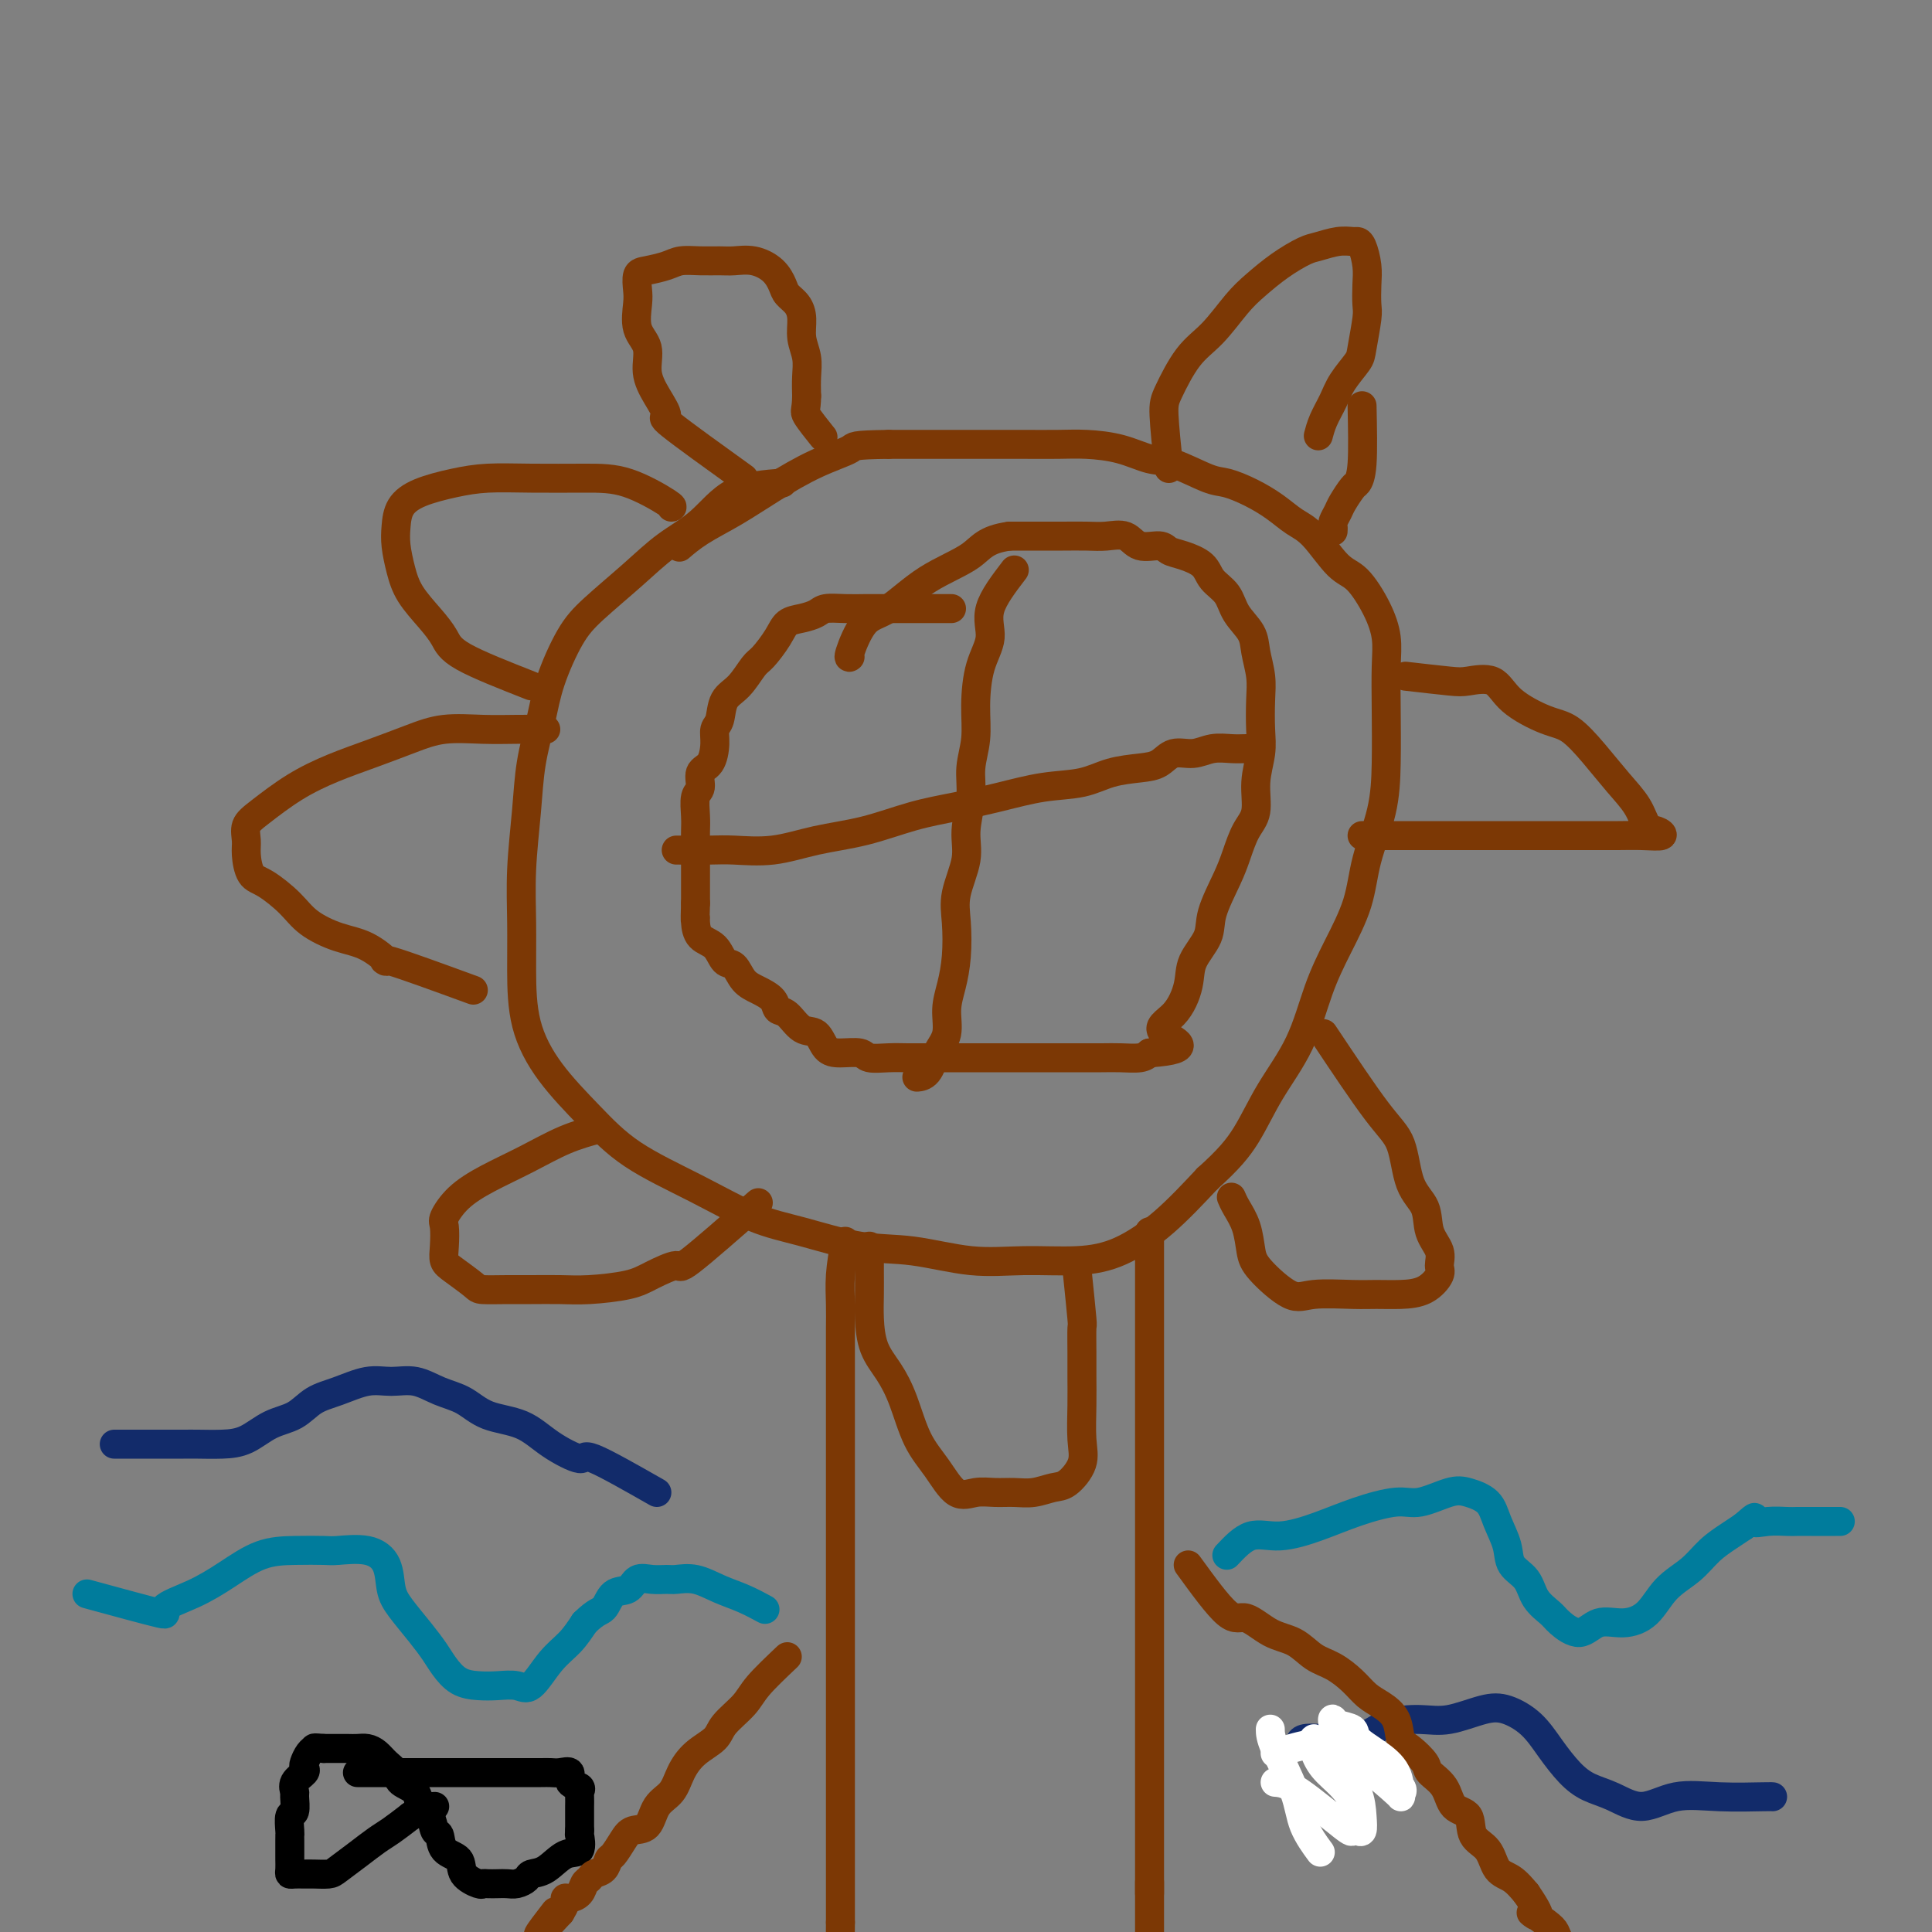<svg viewBox='0 0 400 400' version='1.1' xmlns='http://www.w3.org/2000/svg' xmlns:xlink='http://www.w3.org/1999/xlink'><rect x="0" y="0" width="400" height="400" fill="#808080" stroke="none"/><g fill='none' stroke='rgb(124,56,5)' stroke-width='6' stroke-linecap='round' stroke-linejoin='round'><path d='M162,100c-3.604,0.282 -7.209,0.563 -10,2c-2.791,1.437 -4.770,4.028 -7,6c-2.230,1.972 -4.713,3.323 -7,5c-2.287,1.677 -4.380,3.680 -7,6c-2.620,2.320 -5.766,4.956 -8,7c-2.234,2.044 -3.554,3.496 -5,6c-1.446,2.504 -3.018,6.058 -4,9c-0.982,2.942 -1.373,5.270 -2,8c-0.627,2.730 -1.489,5.863 -2,9c-0.511,3.137 -0.673,6.278 -1,10c-0.327,3.722 -0.821,8.025 -1,12c-0.179,3.975 -0.042,7.621 0,11c0.042,3.379 -0.011,6.492 0,10c0.011,3.508 0.087,7.412 1,11c0.913,3.588 2.663,6.859 5,10c2.337,3.141 5.259,6.153 8,9c2.741,2.847 5.300,5.530 9,8c3.700,2.470 8.543,4.726 13,7c4.457,2.274 8.530,4.564 12,6c3.470,1.436 6.338,2.017 10,3c3.662,0.983 8.118,2.370 12,3c3.882,0.630 7.189,0.505 11,1c3.811,0.495 8.126,1.609 12,2c3.874,0.391 7.306,0.058 11,0c3.694,-0.058 7.650,0.160 11,0c3.350,-0.160 6.094,-0.697 9,-2c2.906,-1.303 5.973,-3.372 9,-6c3.027,-2.628 6.013,-5.814 9,-9'/><path d='M250,244c4.377,-3.936 6.319,-6.275 8,-9c1.681,-2.725 3.102,-5.835 5,-9c1.898,-3.165 4.275,-6.383 6,-10c1.725,-3.617 2.798,-7.633 4,-11c1.202,-3.367 2.532,-6.086 4,-9c1.468,-2.914 3.073,-6.022 4,-9c0.927,-2.978 1.176,-5.825 2,-9c0.824,-3.175 2.222,-6.679 3,-10c0.778,-3.321 0.936,-6.458 1,-10c0.064,-3.542 0.033,-7.488 0,-11c-0.033,-3.512 -0.069,-6.589 0,-9c0.069,-2.411 0.241,-4.155 0,-6c-0.241,-1.845 -0.896,-3.792 -2,-6c-1.104,-2.208 -2.657,-4.677 -4,-6c-1.343,-1.323 -2.476,-1.498 -4,-3c-1.524,-1.502 -3.440,-4.329 -5,-6c-1.560,-1.671 -2.763,-2.186 -4,-3c-1.237,-0.814 -2.508,-1.928 -4,-3c-1.492,-1.072 -3.205,-2.104 -5,-3c-1.795,-0.896 -3.671,-1.658 -5,-2c-1.329,-0.342 -2.111,-0.263 -4,-1c-1.889,-0.737 -4.883,-2.288 -7,-3c-2.117,-0.712 -3.355,-0.583 -5,-1c-1.645,-0.417 -3.695,-1.380 -6,-2c-2.305,-0.620 -4.865,-0.898 -7,-1c-2.135,-0.102 -3.846,-0.027 -6,0c-2.154,0.027 -4.751,0.007 -7,0c-2.249,-0.007 -4.149,-0.002 -6,0c-1.851,0.002 -3.652,0.001 -6,0c-2.348,-0.001 -5.242,-0.000 -8,0c-2.758,0.000 -5.379,0.000 -8,0'/><path d='M184,92c-7.848,0.108 -6.969,0.377 -8,1c-1.031,0.623 -3.972,1.600 -7,3c-3.028,1.400 -6.143,3.223 -9,5c-2.857,1.777 -5.457,3.507 -8,5c-2.543,1.493 -5.031,2.748 -7,4c-1.969,1.252 -3.420,2.501 -4,3c-0.580,0.499 -0.290,0.250 0,0'/><path d='M154,99c-6.270,-4.513 -12.540,-9.025 -15,-11c-2.460,-1.975 -1.112,-1.412 -1,-2c0.112,-0.588 -1.014,-2.328 -2,-4c-0.986,-1.672 -1.833,-3.276 -2,-5c-0.167,-1.724 0.347,-3.569 0,-5c-0.347,-1.431 -1.553,-2.449 -2,-4c-0.447,-1.551 -0.135,-3.634 0,-5c0.135,-1.366 0.093,-2.016 0,-3c-0.093,-0.984 -0.238,-2.302 0,-3c0.238,-0.698 0.857,-0.776 2,-1c1.143,-0.224 2.808,-0.596 4,-1c1.192,-0.404 1.910,-0.842 3,-1c1.090,-0.158 2.550,-0.037 4,0c1.450,0.037 2.889,-0.008 4,0c1.111,0.008 1.893,0.071 3,0c1.107,-0.071 2.538,-0.277 4,0c1.462,0.277 2.956,1.035 4,2c1.044,0.965 1.638,2.137 2,3c0.362,0.863 0.493,1.416 1,2c0.507,0.584 1.390,1.198 2,2c0.610,0.802 0.948,1.792 1,3c0.052,1.208 -0.182,2.633 0,4c0.182,1.367 0.780,2.676 1,4c0.220,1.324 0.063,2.664 0,4c-0.063,1.336 -0.031,2.668 0,4'/><path d='M167,82c-0.024,3.143 -0.583,3.000 0,4c0.583,1.000 2.310,3.143 3,4c0.690,0.857 0.345,0.429 0,0'/><path d='M242,97c-0.446,-4.266 -0.892,-8.532 -1,-11c-0.108,-2.468 0.122,-3.139 1,-5c0.878,-1.861 2.404,-4.914 4,-7c1.596,-2.086 3.264,-3.207 5,-5c1.736,-1.793 3.541,-4.259 5,-6c1.459,-1.741 2.571,-2.757 4,-4c1.429,-1.243 3.174,-2.711 5,-4c1.826,-1.289 3.732,-2.398 5,-3c1.268,-0.602 1.898,-0.697 3,-1c1.102,-0.303 2.677,-0.815 4,-1c1.323,-0.185 2.393,-0.042 3,0c0.607,0.042 0.751,-0.018 1,0c0.249,0.018 0.604,0.112 1,1c0.396,0.888 0.835,2.570 1,4c0.165,1.430 0.057,2.608 0,4c-0.057,1.392 -0.064,2.998 0,4c0.064,1.002 0.197,1.401 0,3c-0.197,1.599 -0.725,4.398 -1,6c-0.275,1.602 -0.298,2.006 -1,3c-0.702,0.994 -2.083,2.579 -3,4c-0.917,1.421 -1.369,2.680 -2,4c-0.631,1.320 -1.439,2.702 -2,4c-0.561,1.298 -0.875,2.514 -1,3c-0.125,0.486 -0.063,0.243 0,0'/><path d='M291,140c3.483,0.398 6.966,0.796 9,1c2.034,0.204 2.619,0.212 4,0c1.381,-0.212 3.558,-0.646 5,0c1.442,0.646 2.149,2.370 4,4c1.851,1.630 4.845,3.166 7,4c2.155,0.834 3.469,0.966 5,2c1.531,1.034 3.277,2.970 5,5c1.723,2.030 3.421,4.156 5,6c1.579,1.844 3.039,3.408 4,5c0.961,1.592 1.424,3.211 2,4c0.576,0.789 1.267,0.747 2,1c0.733,0.253 1.509,0.800 1,1c-0.509,0.200 -2.301,0.054 -4,0c-1.699,-0.054 -3.304,-0.014 -5,0c-1.696,0.014 -3.484,0.004 -5,0c-1.516,-0.004 -2.759,-0.001 -5,0c-2.241,0.001 -5.481,0.000 -8,0c-2.519,-0.000 -4.317,-0.000 -7,0c-2.683,0.000 -6.250,0.000 -9,0c-2.750,-0.000 -4.685,-0.000 -7,0c-2.315,0.000 -5.012,0.000 -7,0c-1.988,-0.000 -3.266,-0.000 -4,0c-0.734,0.000 -0.924,0.000 -1,0c-0.076,-0.000 -0.038,-0.000 0,0'/><path d='M274,214c4.120,6.181 8.240,12.361 11,16c2.760,3.639 4.159,4.735 5,7c0.841,2.265 1.125,5.699 2,8c0.875,2.301 2.342,3.469 3,5c0.658,1.531 0.509,3.426 1,5c0.491,1.574 1.623,2.828 2,4c0.377,1.172 -0.002,2.261 0,3c0.002,0.739 0.385,1.126 0,2c-0.385,0.874 -1.538,2.233 -3,3c-1.462,0.767 -3.235,0.942 -5,1c-1.765,0.058 -3.523,-0.000 -5,0c-1.477,0.000 -2.672,0.060 -5,0c-2.328,-0.060 -5.789,-0.238 -8,0c-2.211,0.238 -3.173,0.892 -5,0c-1.827,-0.892 -4.518,-3.328 -6,-5c-1.482,-1.672 -1.756,-2.578 -2,-4c-0.244,-1.422 -0.457,-3.361 -1,-5c-0.543,-1.639 -1.415,-2.980 -2,-4c-0.585,-1.020 -0.881,-1.720 -1,-2c-0.119,-0.280 -0.059,-0.140 0,0'/><path d='M223,263c0.423,4.121 0.846,8.241 1,10c0.154,1.759 0.041,1.155 0,2c-0.041,0.845 -0.008,3.138 0,5c0.008,1.862 -0.007,3.294 0,5c0.007,1.706 0.036,3.686 0,6c-0.036,2.314 -0.137,4.964 0,7c0.137,2.036 0.512,3.460 0,5c-0.512,1.540 -1.911,3.198 -3,4c-1.089,0.802 -1.869,0.750 -3,1c-1.131,0.250 -2.612,0.803 -4,1c-1.388,0.197 -2.681,0.038 -4,0c-1.319,-0.038 -2.664,0.044 -4,0c-1.336,-0.044 -2.665,-0.215 -4,0c-1.335,0.215 -2.678,0.817 -4,0c-1.322,-0.817 -2.624,-3.052 -4,-5c-1.376,-1.948 -2.828,-3.609 -4,-6c-1.172,-2.391 -2.065,-5.513 -3,-8c-0.935,-2.487 -1.911,-4.338 -3,-6c-1.089,-1.662 -2.292,-3.135 -3,-5c-0.708,-1.865 -0.922,-4.121 -1,-6c-0.078,-1.879 -0.021,-3.379 0,-5c0.021,-1.621 0.006,-3.362 0,-5c-0.006,-1.638 -0.002,-3.172 0,-4c0.002,-0.828 0.000,-0.951 0,-1c-0.000,-0.049 -0.000,-0.025 0,0'/><path d='M157,249c-5.703,5.005 -11.406,10.010 -14,12c-2.594,1.990 -2.078,0.964 -3,1c-0.922,0.036 -3.281,1.134 -5,2c-1.719,0.866 -2.797,1.500 -5,2c-2.203,0.500 -5.533,0.866 -8,1c-2.467,0.134 -4.073,0.035 -6,0c-1.927,-0.035 -4.176,-0.005 -6,0c-1.824,0.005 -3.225,-0.014 -5,0c-1.775,0.014 -3.926,0.063 -5,0c-1.074,-0.063 -1.072,-0.237 -2,-1c-0.928,-0.763 -2.786,-2.114 -4,-3c-1.214,-0.886 -1.782,-1.307 -2,-2c-0.218,-0.693 -0.084,-1.658 0,-3c0.084,-1.342 0.119,-3.061 0,-4c-0.119,-0.939 -0.394,-1.098 0,-2c0.394,-0.902 1.455,-2.547 3,-4c1.545,-1.453 3.574,-2.715 6,-4c2.426,-1.285 5.248,-2.592 8,-4c2.752,-1.408 5.433,-2.918 8,-4c2.567,-1.082 5.019,-1.738 6,-2c0.981,-0.262 0.490,-0.131 0,0'/><path d='M98,205c-7.156,-2.615 -14.312,-5.231 -17,-6c-2.688,-0.769 -0.909,0.308 -1,0c-0.091,-0.308 -2.051,-2.002 -4,-3c-1.949,-0.998 -3.888,-1.301 -6,-2c-2.112,-0.699 -4.398,-1.794 -6,-3c-1.602,-1.206 -2.520,-2.524 -4,-4c-1.480,-1.476 -3.523,-3.109 -5,-4c-1.477,-0.891 -2.390,-1.041 -3,-2c-0.610,-0.959 -0.918,-2.728 -1,-4c-0.082,-1.272 0.061,-2.049 0,-3c-0.061,-0.951 -0.326,-2.078 0,-3c0.326,-0.922 1.243,-1.640 3,-3c1.757,-1.360 4.354,-3.363 7,-5c2.646,-1.637 5.343,-2.908 8,-4c2.657,-1.092 5.276,-2.005 8,-3c2.724,-0.995 5.553,-2.070 8,-3c2.447,-0.930 4.512,-1.713 7,-2c2.488,-0.287 5.399,-0.077 8,0c2.601,0.077 4.893,0.021 7,0c2.107,-0.021 4.029,-0.006 5,0c0.971,0.006 0.992,0.002 1,0c0.008,-0.002 0.004,-0.001 0,0'/><path d='M110,142c-5.526,-2.172 -11.053,-4.344 -14,-6c-2.947,-1.656 -3.315,-2.795 -4,-4c-0.685,-1.205 -1.686,-2.474 -3,-4c-1.314,-1.526 -2.939,-3.307 -4,-5c-1.061,-1.693 -1.557,-3.297 -2,-5c-0.443,-1.703 -0.833,-3.507 -1,-5c-0.167,-1.493 -0.109,-2.677 0,-4c0.109,-1.323 0.271,-2.785 1,-4c0.729,-1.215 2.026,-2.182 4,-3c1.974,-0.818 4.624,-1.487 7,-2c2.376,-0.513 4.476,-0.869 7,-1c2.524,-0.131 5.471,-0.035 9,0c3.529,0.035 7.639,0.009 11,0c3.361,-0.009 5.973,-0.003 9,1c3.027,1.003 6.469,3.001 8,4c1.531,0.999 1.152,1.000 1,1c-0.152,0.000 -0.076,0.000 0,0'/><path d='M197,126c-5.556,0.002 -11.112,0.003 -14,0c-2.888,-0.003 -3.108,-0.012 -4,0c-0.892,0.012 -2.455,0.043 -4,0c-1.545,-0.043 -3.070,-0.162 -4,0c-0.930,0.162 -1.264,0.604 -2,1c-0.736,0.396 -1.873,0.748 -3,1c-1.127,0.252 -2.244,0.406 -3,1c-0.756,0.594 -1.152,1.627 -2,3c-0.848,1.373 -2.149,3.085 -3,4c-0.851,0.915 -1.251,1.031 -2,2c-0.749,0.969 -1.846,2.789 -3,4c-1.154,1.211 -2.363,1.813 -3,3c-0.637,1.187 -0.700,2.960 -1,4c-0.300,1.040 -0.836,1.347 -1,2c-0.164,0.653 0.043,1.654 0,3c-0.043,1.346 -0.337,3.039 -1,4c-0.663,0.961 -1.694,1.192 -2,2c-0.306,0.808 0.114,2.194 0,3c-0.114,0.806 -0.763,1.032 -1,2c-0.237,0.968 -0.064,2.677 0,4c0.064,1.323 0.017,2.261 0,3c-0.017,0.739 -0.005,1.279 0,2c0.005,0.721 0.001,1.621 0,3c-0.001,1.379 -0.000,3.236 0,4c0.000,0.764 0.000,0.437 0,1c-0.000,0.563 -0.000,2.018 0,3c0.000,0.982 0.000,1.491 0,2'/><path d='M144,187c-0.150,4.839 -0.024,3.437 0,3c0.024,-0.437 -0.054,0.090 0,1c0.054,0.910 0.240,2.201 1,3c0.760,0.799 2.093,1.106 3,2c0.907,0.894 1.388,2.375 2,3c0.612,0.625 1.353,0.395 2,1c0.647,0.605 1.198,2.044 2,3c0.802,0.956 1.856,1.430 3,2c1.144,0.570 2.379,1.236 3,2c0.621,0.764 0.627,1.627 1,2c0.373,0.373 1.113,0.258 2,1c0.887,0.742 1.922,2.341 3,3c1.078,0.659 2.198,0.376 3,1c0.802,0.624 1.284,2.153 2,3c0.716,0.847 1.664,1.012 3,1c1.336,-0.012 3.060,-0.199 4,0c0.940,0.199 1.097,0.785 2,1c0.903,0.215 2.553,0.057 4,0c1.447,-0.057 2.691,-0.015 4,0c1.309,0.015 2.683,0.004 4,0c1.317,-0.004 2.576,-0.001 4,0c1.424,0.001 3.013,0.000 4,0c0.987,-0.000 1.371,-0.000 3,0c1.629,0.000 4.501,0.000 6,0c1.499,-0.000 1.625,-0.000 3,0c1.375,0.000 4.000,0.001 6,0c2.000,-0.001 3.376,-0.003 5,0c1.624,0.003 3.497,0.011 5,0c1.503,-0.011 2.635,-0.041 4,0c1.365,0.041 2.961,0.155 4,0c1.039,-0.155 1.519,-0.577 2,-1'/><path d='M238,218c10.507,-0.744 4.774,-2.603 3,-4c-1.774,-1.397 0.412,-2.331 2,-4c1.588,-1.669 2.579,-4.074 3,-6c0.421,-1.926 0.273,-3.374 1,-5c0.727,-1.626 2.330,-3.429 3,-5c0.670,-1.571 0.408,-2.911 1,-5c0.592,-2.089 2.038,-4.927 3,-7c0.962,-2.073 1.438,-3.380 2,-5c0.562,-1.620 1.208,-3.555 2,-5c0.792,-1.445 1.729,-2.402 2,-4c0.271,-1.598 -0.122,-3.836 0,-6c0.122,-2.164 0.761,-4.252 1,-6c0.239,-1.748 0.077,-3.156 0,-5c-0.077,-1.844 -0.069,-4.124 0,-6c0.069,-1.876 0.200,-3.349 0,-5c-0.200,-1.651 -0.729,-3.481 -1,-5c-0.271,-1.519 -0.283,-2.728 -1,-4c-0.717,-1.272 -2.138,-2.607 -3,-4c-0.862,-1.393 -1.166,-2.845 -2,-4c-0.834,-1.155 -2.199,-2.012 -3,-3c-0.801,-0.988 -1.036,-2.105 -2,-3c-0.964,-0.895 -2.655,-1.568 -4,-2c-1.345,-0.432 -2.344,-0.624 -3,-1c-0.656,-0.376 -0.968,-0.938 -2,-1c-1.032,-0.062 -2.785,0.376 -4,0c-1.215,-0.376 -1.891,-1.565 -3,-2c-1.109,-0.435 -2.651,-0.117 -4,0c-1.349,0.117 -2.506,0.031 -4,0c-1.494,-0.031 -3.325,-0.008 -5,0c-1.675,0.008 -3.193,0.002 -5,0c-1.807,-0.002 -3.904,-0.001 -6,0'/><path d='M209,111c-5.090,0.694 -5.816,2.428 -8,4c-2.184,1.572 -5.825,2.982 -9,5c-3.175,2.018 -5.884,4.646 -8,6c-2.116,1.354 -3.639,1.435 -5,3c-1.361,1.565 -2.559,4.614 -3,6c-0.441,1.386 -0.126,1.110 0,1c0.126,-0.110 0.063,-0.055 0,0'/><path d='M210,118c-2.165,2.831 -4.330,5.662 -5,8c-0.670,2.338 0.156,4.182 0,6c-0.156,1.818 -1.295,3.610 -2,6c-0.705,2.390 -0.978,5.376 -1,8c-0.022,2.624 0.206,4.884 0,7c-0.206,2.116 -0.847,4.088 -1,6c-0.153,1.912 0.183,3.765 0,6c-0.183,2.235 -0.886,4.851 -1,7c-0.114,2.149 0.359,3.831 0,6c-0.359,2.169 -1.550,4.827 -2,7c-0.450,2.173 -0.157,3.862 0,6c0.157,2.138 0.180,4.724 0,7c-0.180,2.276 -0.561,4.242 -1,6c-0.439,1.758 -0.934,3.308 -1,5c-0.066,1.692 0.297,3.525 0,5c-0.297,1.475 -1.255,2.591 -2,4c-0.745,1.409 -1.278,3.110 -2,4c-0.722,0.890 -1.635,0.969 -2,1c-0.365,0.031 -0.183,0.016 0,0'/><path d='M140,176c2.579,0.013 5.158,0.027 7,0c1.842,-0.027 2.947,-0.094 5,0c2.053,0.094 5.053,0.349 8,0c2.947,-0.349 5.842,-1.300 9,-2c3.158,-0.700 6.579,-1.147 10,-2c3.421,-0.853 6.844,-2.111 10,-3c3.156,-0.889 6.047,-1.408 9,-2c2.953,-0.592 5.970,-1.258 9,-2c3.030,-0.742 6.075,-1.559 9,-2c2.925,-0.441 5.730,-0.504 8,-1c2.270,-0.496 4.003,-1.424 6,-2c1.997,-0.576 4.256,-0.799 6,-1c1.744,-0.201 2.974,-0.380 4,-1c1.026,-0.620 1.850,-1.683 3,-2c1.150,-0.317 2.626,0.111 4,0c1.374,-0.111 2.645,-0.762 4,-1c1.355,-0.238 2.794,-0.064 4,0c1.206,0.064 2.179,0.017 3,0c0.821,-0.017 1.490,-0.005 2,0c0.510,0.005 0.860,0.001 1,0c0.140,-0.001 0.070,-0.001 0,0'/><path d='M282,84c0.098,4.628 0.195,9.256 0,12c-0.195,2.744 -0.683,3.604 -1,4c-0.317,0.396 -0.463,0.330 -1,1c-0.537,0.670 -1.464,2.078 -2,3c-0.536,0.922 -0.679,1.357 -1,2c-0.321,0.643 -0.818,1.492 -1,2c-0.182,0.508 -0.049,0.675 0,1c0.049,0.325 0.014,0.807 0,1c-0.014,0.193 -0.007,0.096 0,0'/><path d='M175,257c-0.423,2.395 -0.845,4.790 -1,7c-0.155,2.210 -0.041,4.234 0,6c0.041,1.766 0.011,3.275 0,5c-0.011,1.725 -0.003,3.666 0,6c0.003,2.334 0.001,5.059 0,8c-0.001,2.941 -0.000,6.097 0,9c0.000,2.903 0.000,5.552 0,8c-0.000,2.448 -0.000,4.693 0,7c0.000,2.307 0.000,4.676 0,7c-0.000,2.324 -0.000,4.604 0,7c0.000,2.396 0.000,4.907 0,7c-0.000,2.093 -0.000,3.769 0,6c0.000,2.231 0.000,5.016 0,7c-0.000,1.984 -0.000,3.167 0,5c0.000,1.833 0.000,4.317 0,6c-0.000,1.683 -0.000,2.566 0,4c0.000,1.434 0.000,3.418 0,5c-0.000,1.582 -0.000,2.762 0,4c0.000,1.238 0.000,2.534 0,4c-0.000,1.466 -0.000,3.102 0,4c0.000,0.898 0.000,1.058 0,2c-0.000,0.942 -0.000,2.665 0,4c0.000,1.335 0.000,2.283 0,3c-0.000,0.717 0.000,1.202 0,2c0.000,0.798 0.000,1.907 0,3c0.000,1.093 0.000,2.169 0,3c0.000,0.831 0.000,1.415 0,2'/><path d='M174,398c-0.167,23.500 -0.083,11.750 0,0'/><path d='M238,255c0.000,2.402 0.000,4.805 0,8c0.000,3.195 0.000,7.183 0,10c0.000,2.817 0.000,4.464 0,7c0.000,2.536 -0.000,5.961 0,9c0.000,3.039 0.000,5.693 0,8c-0.000,2.307 -0.000,4.269 0,7c0.000,2.731 0.000,6.231 0,9c0.000,2.769 0.000,4.805 0,7c-0.000,2.195 -0.000,4.547 0,7c0.000,2.453 0.000,5.006 0,7c-0.000,1.994 0.000,3.427 0,5c0.000,1.573 -0.000,3.285 0,5c0.000,1.715 0.000,3.433 0,5c0.000,1.567 0.000,2.984 0,5c0.000,2.016 -0.000,4.629 0,6c0.000,1.371 -0.000,1.498 0,3c0.000,1.502 -0.000,4.380 0,6c0.000,1.620 -0.000,1.981 0,3c0.000,1.019 -0.000,2.696 0,4c0.000,1.304 -0.000,2.236 0,3c0.000,0.764 -0.000,1.360 0,2c0.000,0.640 -0.000,1.322 0,2c0.000,0.678 -0.000,1.350 0,2c0.000,0.650 -0.000,1.277 0,2c0.000,0.723 -0.000,1.541 0,2c0.000,0.459 0.000,0.560 0,1c0.000,0.440 0.000,1.220 0,2'/><path d='M238,392c0.000,21.533 0.000,6.867 0,1c0.000,-5.867 0.000,-2.933 0,0'/></g>
<g fill='none' stroke='rgb(0,124,156)' stroke-width='6' stroke-linecap='round' stroke-linejoin='round'><path d='M18,330c6.364,1.737 12.727,3.474 15,4c2.273,0.526 0.454,-0.160 1,-1c0.546,-0.840 3.456,-1.833 6,-3c2.544,-1.167 4.723,-2.508 7,-4c2.277,-1.492 4.653,-3.134 7,-4c2.347,-0.866 4.664,-0.957 7,-1c2.336,-0.043 4.692,-0.038 6,0c1.308,0.038 1.570,0.108 3,0c1.430,-0.108 4.028,-0.396 6,0c1.972,0.396 3.319,1.474 4,3c0.681,1.526 0.696,3.500 1,5c0.304,1.500 0.899,2.528 2,4c1.101,1.472 2.710,3.389 4,5c1.290,1.611 2.263,2.915 3,4c0.737,1.085 1.240,1.950 2,3c0.760,1.050 1.777,2.286 3,3c1.223,0.714 2.651,0.908 4,1c1.349,0.092 2.619,0.083 4,0c1.381,-0.083 2.873,-0.241 4,0c1.127,0.241 1.890,0.879 3,0c1.110,-0.879 2.568,-3.275 4,-5c1.432,-1.725 2.838,-2.779 4,-4c1.162,-1.221 2.081,-2.611 3,-4'/><path d='M121,336c2.529,-2.516 3.352,-2.306 4,-3c0.648,-0.694 1.122,-2.291 2,-3c0.878,-0.709 2.159,-0.529 3,-1c0.841,-0.471 1.242,-1.592 2,-2c0.758,-0.408 1.875,-0.103 3,0c1.125,0.103 2.260,0.005 3,0c0.740,-0.005 1.085,0.083 2,0c0.915,-0.083 2.400,-0.337 4,0c1.600,0.337 3.315,1.266 5,2c1.685,0.734 3.338,1.275 5,2c1.662,0.725 3.332,1.636 4,2c0.668,0.364 0.334,0.182 0,0'/><path d='M254,322c1.627,-1.732 3.254,-3.463 5,-4c1.746,-0.537 3.612,0.121 6,0c2.388,-0.121 5.297,-1.020 8,-2c2.703,-0.980 5.201,-2.039 8,-3c2.799,-0.961 5.898,-1.822 8,-2c2.102,-0.178 3.206,0.327 5,0c1.794,-0.327 4.278,-1.488 6,-2c1.722,-0.512 2.683,-0.377 4,0c1.317,0.377 2.990,0.995 4,2c1.010,1.005 1.358,2.397 2,4c0.642,1.603 1.580,3.416 2,5c0.420,1.584 0.323,2.937 1,4c0.677,1.063 2.127,1.836 3,3c0.873,1.164 1.170,2.721 2,4c0.830,1.279 2.195,2.281 3,3c0.805,0.719 1.051,1.156 2,2c0.949,0.844 2.601,2.095 4,2c1.399,-0.095 2.544,-1.536 4,-2c1.456,-0.464 3.221,0.049 5,0c1.779,-0.049 3.571,-0.660 5,-2c1.429,-1.340 2.493,-3.409 4,-5c1.507,-1.591 3.455,-2.705 5,-4c1.545,-1.295 2.685,-2.772 4,-4c1.315,-1.228 2.804,-2.208 4,-3c1.196,-0.792 2.098,-1.396 3,-2'/><path d='M361,316c3.423,-3.011 1.982,-1.539 2,-1c0.018,0.539 1.497,0.144 3,0c1.503,-0.144 3.030,-0.039 4,0c0.970,0.039 1.384,0.010 2,0c0.616,-0.010 1.433,-0.003 3,0c1.567,0.003 3.883,0.001 5,0c1.117,-0.001 1.033,-0.000 1,0c-0.033,0.000 -0.017,0.000 0,0'/></g>
<g fill='none' stroke='rgb(18,43,106)' stroke-width='6' stroke-linecap='round' stroke-linejoin='round'><path d='M269,361c0.146,-0.401 0.292,-0.801 1,-1c0.708,-0.199 1.978,-0.195 4,0c2.022,0.195 4.795,0.581 7,0c2.205,-0.581 3.841,-2.130 6,-3c2.159,-0.870 4.839,-1.063 7,-1c2.161,0.063 3.803,0.381 6,0c2.197,-0.381 4.951,-1.463 7,-2c2.049,-0.537 3.394,-0.530 5,0c1.606,0.530 3.474,1.583 5,3c1.526,1.417 2.710,3.198 4,5c1.290,1.802 2.687,3.624 4,5c1.313,1.376 2.541,2.306 4,3c1.459,0.694 3.147,1.153 5,2c1.853,0.847 3.869,2.083 6,2c2.131,-0.083 4.375,-1.486 7,-2c2.625,-0.514 5.632,-0.138 9,0c3.368,0.138 7.099,0.037 9,0c1.901,-0.037 1.972,-0.011 2,0c0.028,0.011 0.014,0.005 0,0'/><path d='M136,309c-5.301,-3.020 -10.602,-6.040 -13,-7c-2.398,-0.960 -1.893,0.139 -3,0c-1.107,-0.139 -3.824,-1.517 -6,-3c-2.176,-1.483 -3.809,-3.070 -6,-4c-2.191,-0.930 -4.938,-1.201 -7,-2c-2.062,-0.799 -3.438,-2.125 -5,-3c-1.562,-0.875 -3.309,-1.300 -5,-2c-1.691,-0.700 -3.327,-1.675 -5,-2c-1.673,-0.325 -3.384,-0.000 -5,0c-1.616,0.000 -3.138,-0.325 -5,0c-1.862,0.325 -4.065,1.299 -6,2c-1.935,0.701 -3.601,1.130 -5,2c-1.399,0.870 -2.532,2.180 -4,3c-1.468,0.820 -3.273,1.148 -5,2c-1.727,0.852 -3.377,2.228 -5,3c-1.623,0.772 -3.221,0.939 -5,1c-1.779,0.061 -3.741,0.016 -5,0c-1.259,-0.016 -1.816,-0.004 -3,0c-1.184,0.004 -2.994,0.001 -4,0c-1.006,-0.001 -1.209,-0.000 -2,0c-0.791,0.000 -2.171,0.000 -3,0c-0.829,-0.000 -1.108,-0.000 -2,0c-0.892,0.000 -2.398,0.000 -3,0c-0.602,-0.000 -0.301,-0.000 0,0'/></g>
<g fill='none' stroke='rgb(0,0,0)' stroke-width='6' stroke-linecap='round' stroke-linejoin='round'><path d='M74,367c5.189,-0.000 10.377,-0.000 13,0c2.623,0.000 2.680,0.000 3,0c0.320,-0.000 0.903,-0.000 2,0c1.097,0.000 2.706,0.000 4,0c1.294,-0.000 2.271,-0.000 3,0c0.729,0.000 1.210,0.000 2,0c0.790,-0.000 1.888,-0.000 3,0c1.112,0.000 2.237,0.001 3,0c0.763,-0.001 1.165,-0.002 2,0c0.835,0.002 2.102,0.007 3,0c0.898,-0.007 1.425,-0.027 2,0c0.575,0.027 1.198,0.102 2,0c0.802,-0.102 1.784,-0.379 2,0c0.216,0.379 -0.334,1.415 0,2c0.334,0.585 1.554,0.718 2,1c0.446,0.282 0.120,0.713 0,1c-0.120,0.287 -0.032,0.431 0,1c0.032,0.569 0.009,1.565 0,2c-0.009,0.435 -0.002,0.309 0,1c0.002,0.691 0.001,2.197 0,3c-0.001,0.803 -0.000,0.901 0,1'/><path d='M120,379c-0.035,1.286 -0.121,0.502 0,1c0.121,0.498 0.451,2.280 0,3c-0.451,0.720 -1.682,0.379 -3,1c-1.318,0.621 -2.723,2.205 -4,3c-1.277,0.795 -2.425,0.801 -3,1c-0.575,0.199 -0.577,0.589 -1,1c-0.423,0.411 -1.266,0.842 -2,1c-0.734,0.158 -1.360,0.044 -2,0c-0.640,-0.044 -1.293,-0.017 -2,0c-0.707,0.017 -1.469,0.023 -2,0c-0.531,-0.023 -0.832,-0.073 -1,0c-0.168,0.073 -0.202,0.271 -1,0c-0.798,-0.271 -2.361,-1.012 -3,-2c-0.639,-0.988 -0.355,-2.222 -1,-3c-0.645,-0.778 -2.219,-1.099 -3,-2c-0.781,-0.901 -0.771,-2.381 -1,-3c-0.229,-0.619 -0.699,-0.378 -1,-1c-0.301,-0.622 -0.433,-2.106 -1,-3c-0.567,-0.894 -1.569,-1.198 -2,-2c-0.431,-0.802 -0.289,-2.102 -1,-3c-0.711,-0.898 -2.273,-1.393 -3,-2c-0.727,-0.607 -0.617,-1.325 -1,-2c-0.383,-0.675 -1.257,-1.305 -2,-2c-0.743,-0.695 -1.355,-1.454 -2,-2c-0.645,-0.546 -1.325,-0.878 -2,-1c-0.675,-0.122 -1.347,-0.033 -2,0c-0.653,0.033 -1.288,0.009 -2,0c-0.712,-0.009 -1.500,-0.002 -2,0c-0.500,0.002 -0.712,0.001 -1,0c-0.288,-0.001 -0.654,-0.000 -1,0c-0.346,0.000 -0.673,0.000 -1,0'/><path d='M67,362c-2.110,-0.187 -1.884,-0.153 -2,0c-0.116,0.153 -0.575,0.425 -1,1c-0.425,0.575 -0.818,1.454 -1,2c-0.182,0.546 -0.154,0.760 0,1c0.154,0.240 0.435,0.506 0,1c-0.435,0.494 -1.584,1.215 -2,2c-0.416,0.785 -0.097,1.632 0,2c0.097,0.368 -0.026,0.256 0,1c0.026,0.744 0.203,2.345 0,3c-0.203,0.655 -0.787,0.364 -1,1c-0.213,0.636 -0.057,2.198 0,3c0.057,0.802 0.015,0.844 0,1c-0.015,0.156 -0.004,0.427 0,1c0.004,0.573 0.000,1.450 0,2c-0.000,0.550 0.002,0.774 0,1c-0.002,0.226 -0.008,0.453 0,1c0.008,0.547 0.031,1.414 0,2c-0.031,0.586 -0.117,0.889 0,1c0.117,0.111 0.439,0.028 1,0c0.561,-0.028 1.363,-0.002 2,0c0.637,0.002 1.108,-0.020 2,0c0.892,0.020 2.205,0.081 3,0c0.795,-0.081 1.072,-0.303 2,-1c0.928,-0.697 2.506,-1.867 4,-3c1.494,-1.133 2.902,-2.228 4,-3c1.098,-0.772 1.885,-1.221 3,-2c1.115,-0.779 2.557,-1.890 4,-3'/><path d='M85,376c3.476,-2.310 3.667,-2.083 4,-2c0.333,0.083 0.810,0.024 1,0c0.190,-0.024 0.095,-0.012 0,0'/></g>
<g fill='none' stroke='rgb(124,56,5)' stroke-width='6' stroke-linecap='round' stroke-linejoin='round'><path d='M163,343c-2.308,2.185 -4.617,4.369 -6,6c-1.383,1.631 -1.841,2.708 -3,4c-1.159,1.292 -3.019,2.800 -4,4c-0.981,1.200 -1.082,2.090 -2,3c-0.918,0.910 -2.654,1.838 -4,3c-1.346,1.162 -2.304,2.559 -3,4c-0.696,1.441 -1.131,2.927 -2,4c-0.869,1.073 -2.173,1.734 -3,3c-0.827,1.266 -1.177,3.136 -2,4c-0.823,0.864 -2.117,0.722 -3,1c-0.883,0.278 -1.354,0.978 -2,2c-0.646,1.022 -1.468,2.368 -2,3c-0.532,0.632 -0.773,0.550 -1,1c-0.227,0.450 -0.441,1.434 -1,2c-0.559,0.566 -1.463,0.716 -2,1c-0.537,0.284 -0.708,0.702 -1,1c-0.292,0.298 -0.704,0.474 -1,1c-0.296,0.526 -0.474,1.401 -1,2c-0.526,0.599 -1.399,0.924 -2,1c-0.601,0.076 -0.931,-0.095 -1,0c-0.069,0.095 0.123,0.456 0,1c-0.123,0.544 -0.562,1.272 -1,2'/><path d='M116,396c-7.756,8.467 -3.644,3.133 -2,1c1.644,-2.133 0.822,-1.067 0,0'/><path d='M246,324c3.046,4.194 6.092,8.387 8,10c1.908,1.613 2.677,0.644 4,1c1.323,0.356 3.201,2.037 5,3c1.799,0.963 3.521,1.206 5,2c1.479,0.794 2.716,2.137 4,3c1.284,0.863 2.614,1.244 4,2c1.386,0.756 2.829,1.887 4,3c1.171,1.113 2.070,2.208 3,3c0.930,0.792 1.892,1.280 3,2c1.108,0.720 2.361,1.673 3,3c0.639,1.327 0.665,3.029 1,4c0.335,0.971 0.980,1.213 2,2c1.020,0.787 2.414,2.120 3,3c0.586,0.880 0.365,1.307 1,2c0.635,0.693 2.128,1.654 3,3c0.872,1.346 1.125,3.078 2,4c0.875,0.922 2.373,1.033 3,2c0.627,0.967 0.384,2.789 1,4c0.616,1.211 2.093,1.809 3,3c0.907,1.191 1.244,2.974 2,4c0.756,1.026 1.930,1.293 3,2c1.070,0.707 2.035,1.853 3,3'/><path d='M316,392c4.716,6.845 1.507,4.457 1,4c-0.507,-0.457 1.689,1.018 3,2c1.311,0.982 1.737,1.470 2,2c0.263,0.530 0.364,1.102 1,2c0.636,0.898 1.809,2.122 3,3c1.191,0.878 2.402,1.409 3,2c0.598,0.591 0.584,1.242 1,2c0.416,0.758 1.263,1.622 2,2c0.737,0.378 1.364,0.268 2,1c0.636,0.732 1.282,2.305 2,3c0.718,0.695 1.509,0.512 2,1c0.491,0.488 0.681,1.647 1,2c0.319,0.353 0.765,-0.102 1,0c0.235,0.102 0.259,0.759 1,1c0.741,0.241 2.200,0.065 3,0c0.800,-0.065 0.943,-0.019 1,0c0.057,0.019 0.029,0.009 0,0'/></g>
<g fill='none' stroke='rgb(255,255,255)' stroke-width='6' stroke-linecap='round' stroke-linejoin='round'><path d='M263,358c0.006,0.844 0.013,1.687 1,4c0.987,2.313 2.955,6.094 4,9c1.045,2.906 1.166,4.936 2,7c0.834,2.064 2.381,4.161 3,5c0.619,0.839 0.309,0.419 0,0'/><path d='M264,369c1.149,0.084 2.297,0.168 5,2c2.703,1.832 6.959,5.412 9,7c2.041,1.588 1.866,1.185 2,1c0.134,-0.185 0.576,-0.153 1,0c0.424,0.153 0.831,0.427 1,0c0.169,-0.427 0.102,-1.557 0,-3c-0.102,-1.443 -0.237,-3.201 -1,-5c-0.763,-1.799 -2.153,-3.641 -3,-5c-0.847,-1.359 -1.151,-2.237 -2,-3c-0.849,-0.763 -2.244,-1.413 -3,-2c-0.756,-0.587 -0.875,-1.113 -1,-1c-0.125,0.113 -0.257,0.865 0,2c0.257,1.135 0.904,2.655 2,4c1.096,1.345 2.641,2.516 4,4c1.359,1.484 2.531,3.281 3,4c0.469,0.719 0.234,0.359 0,0'/><path d='M264,363c2.906,-0.880 5.813,-1.759 8,-2c2.187,-0.241 3.655,0.158 5,1c1.345,0.842 2.567,2.127 4,3c1.433,0.873 3.077,1.332 4,2c0.923,0.668 1.126,1.543 2,2c0.874,0.457 2.419,0.495 3,1c0.581,0.505 0.197,1.477 0,1c-0.197,-0.477 -0.207,-2.404 -1,-4c-0.793,-1.596 -2.370,-2.862 -4,-4c-1.630,-1.138 -3.314,-2.148 -4,-3c-0.686,-0.852 -0.376,-1.547 -1,-2c-0.624,-0.453 -2.182,-0.665 -3,-1c-0.818,-0.335 -0.895,-0.794 -1,-1c-0.105,-0.206 -0.238,-0.160 0,1c0.238,1.160 0.848,3.435 2,5c1.152,1.565 2.845,2.419 5,4c2.155,1.581 4.773,3.887 6,5c1.227,1.113 1.065,1.032 1,1c-0.065,-0.032 -0.032,-0.016 0,0'/></g>
</svg>